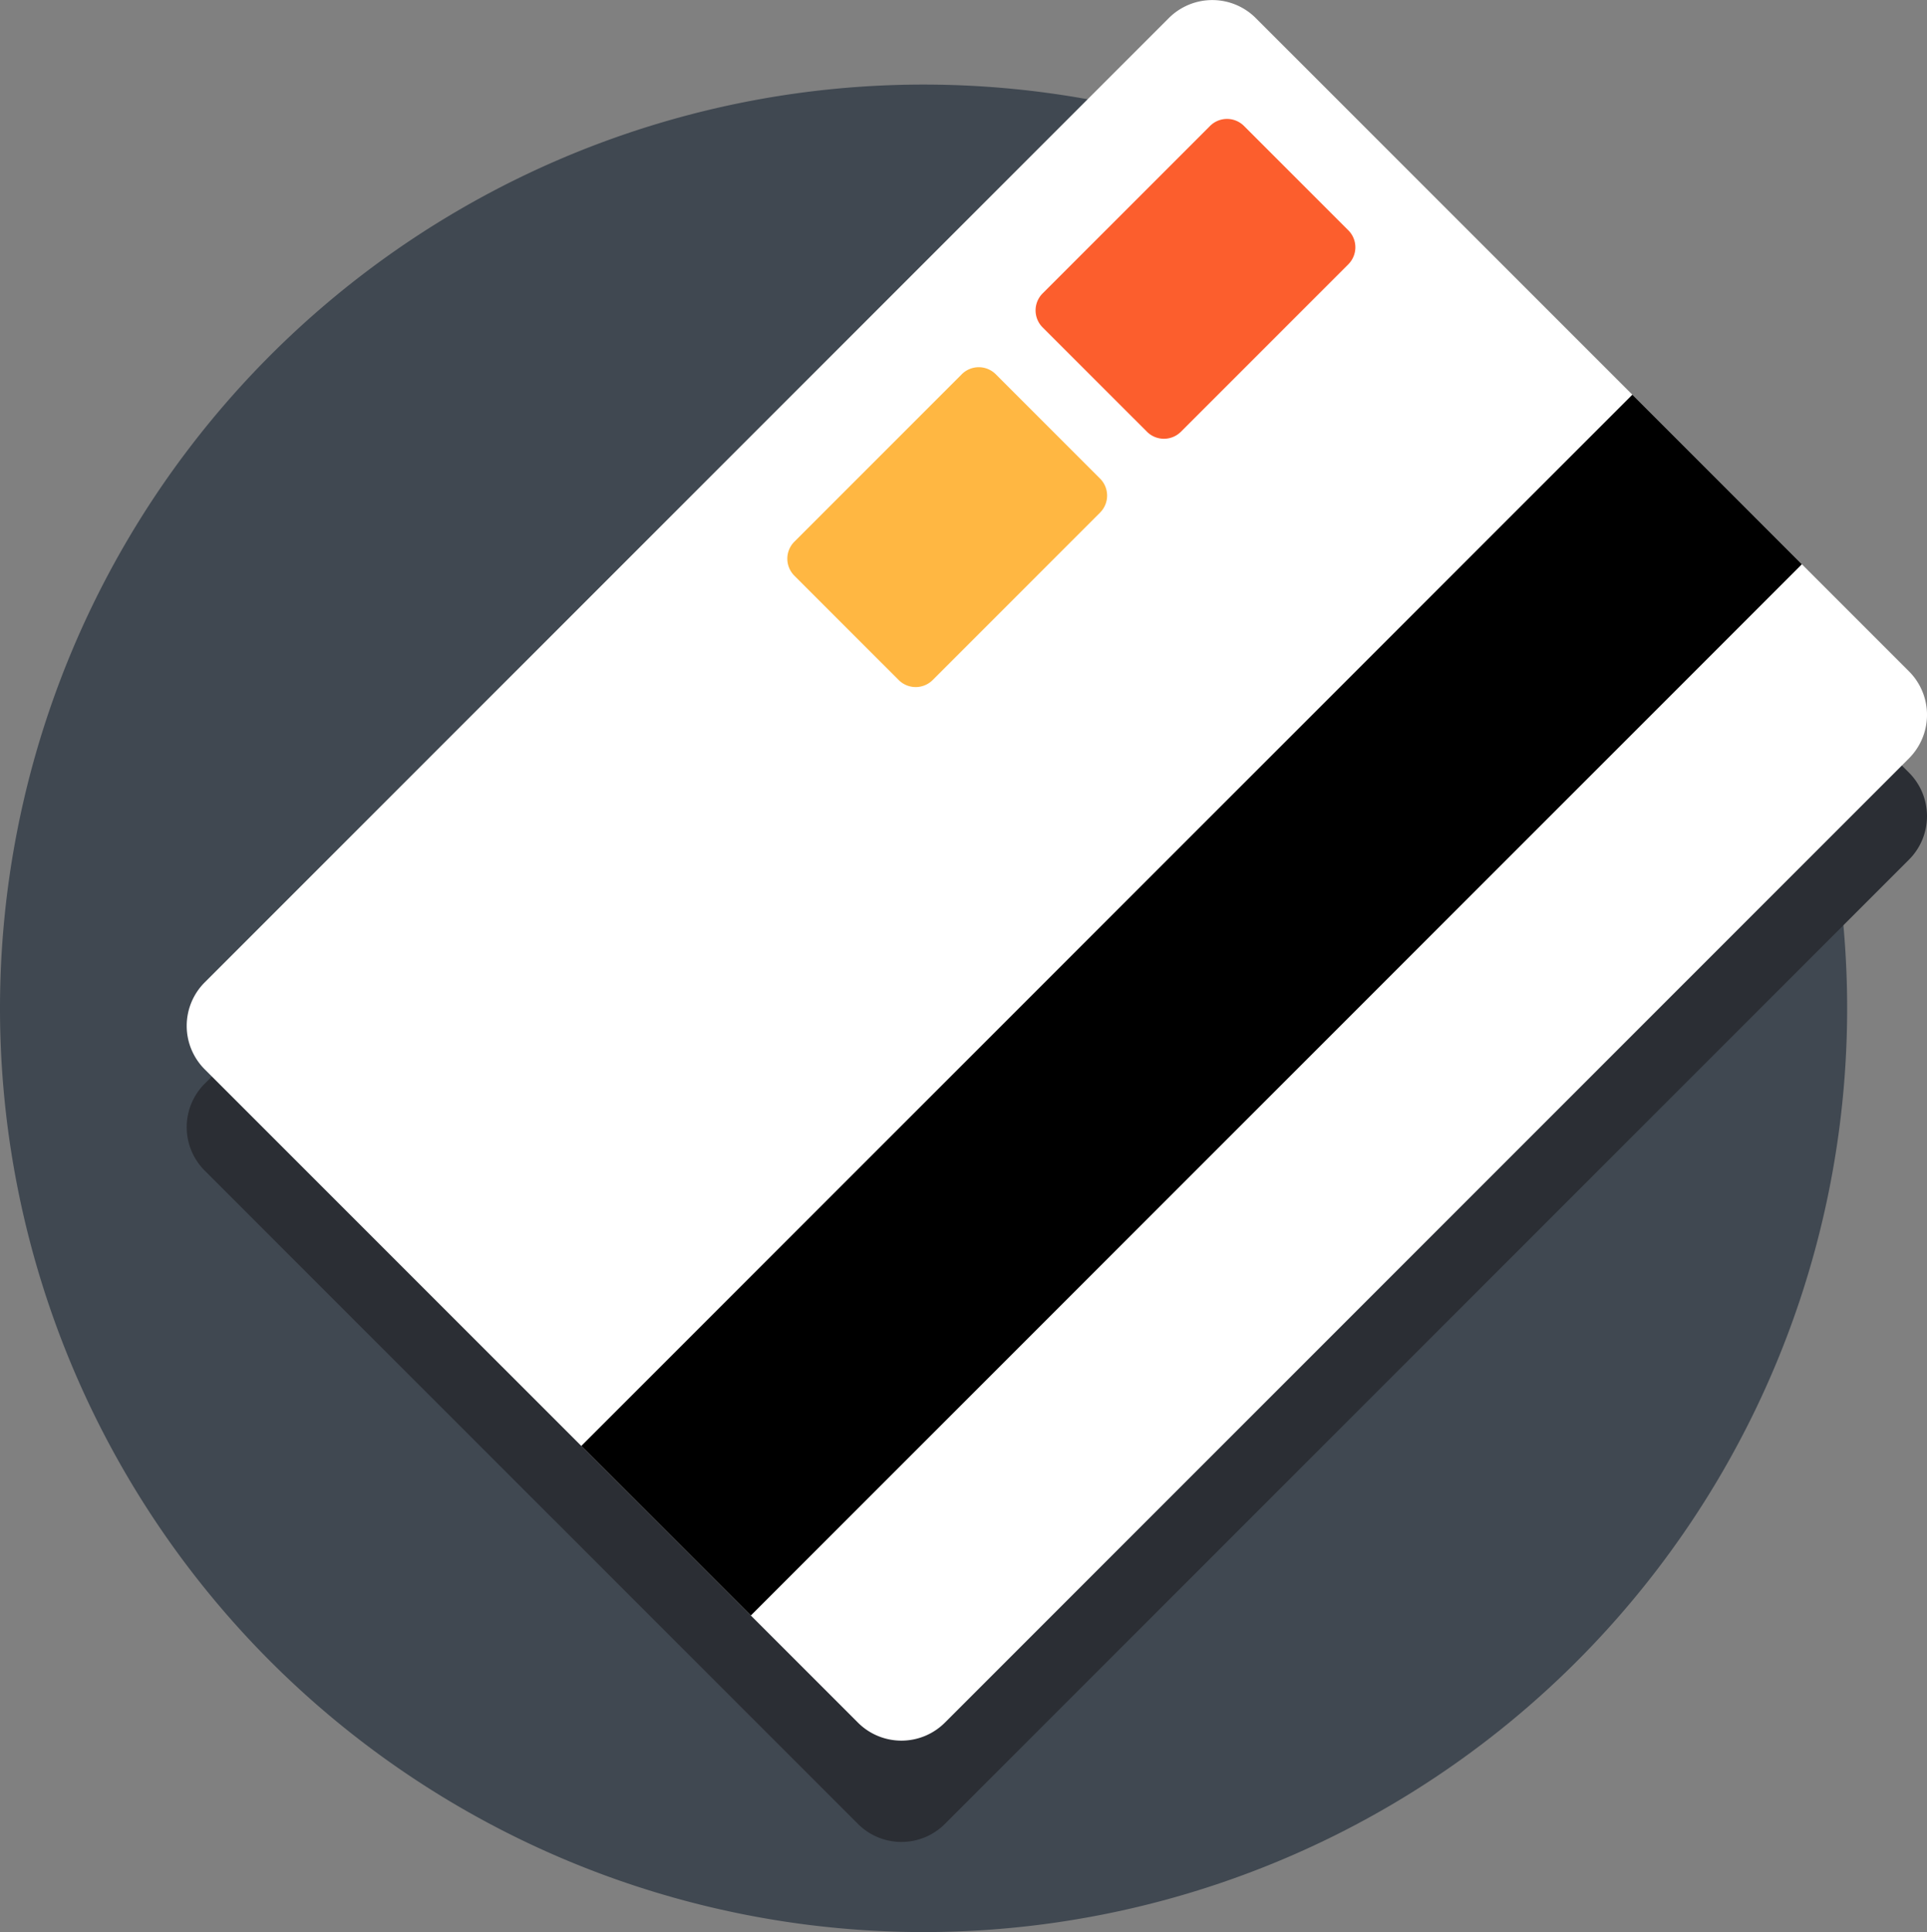 <svg id="Group_2258" data-name="Group 2258" xmlns="http://www.w3.org/2000/svg" width="160.401" height="160.792" viewBox="0 0 160.401 160.792">
  <rect x="0" y="0" width="160.401" height="160.792" fill="#808080" stroke="none"/>
  <path id="Path_1324" data-name="Path 1324" d="M-23.123-46.246a76.877,76.877,0,0,0,76.877-76.877A76.877,76.877,0,0,0-23.123-200,76.877,76.877,0,0,0-100-123.123,76.877,76.877,0,0,0-23.123-46.246" transform="translate(100 207.038)" fill="#404851"/>
  <path id="Path_1325" data-name="Path 1325" d="M-43.12-18.982-123.372,61.27a5.117,5.117,0,0,1-7.236,0L-184.983,6.9a5.116,5.116,0,0,1,0-7.236l80.252-80.252a5.117,5.117,0,0,1,7.236,0L-43.12-26.219a5.117,5.117,0,0,1,0,7.236" transform="translate(202.023 90.523)" fill="#2b2e34"/>
  <path id="Path_1326" data-name="Path 1326" d="M-43.12-18.982-123.372,61.27a5.117,5.117,0,0,1-7.236,0L-184.983,6.9a5.116,5.116,0,0,1,0-7.236l80.252-80.252a5.117,5.117,0,0,1,7.236,0L-43.12-26.219a5.117,5.117,0,0,1,0,7.236" transform="translate(202.023 82.092)" fill="#fff"/>
  <path id="Path_1328" data-name="Path 1328" d="M-30.56-4.245l-87.488,87.488-14.113-14.112,87.489-87.488Z" transform="translate(180.548 51.203)"/>
  <path id="Path_1329" data-name="Path 1329" d="M-7.831-3.639-21.771,10.3a2,2,0,0,1-2.824,0l-8.689-8.688a2,2,0,0,1,0-2.824l13.939-13.94a2,2,0,0,1,2.824,0l8.688,8.689a2,2,0,0,1,0,2.824" transform="translate(99.404 46.296)" fill="#ffb742"/>
  <path id="Path_1330" data-name="Path 1330" d="M-7.831-3.639-21.771,10.3a2,2,0,0,1-2.824,0l-8.689-8.688a2,2,0,0,1,0-2.824l13.939-13.939a2,2,0,0,1,2.824,0l8.688,8.688a2,2,0,0,1,0,2.824" transform="translate(120.068 25.632)" fill="#fc5e2d"/>
</svg>
